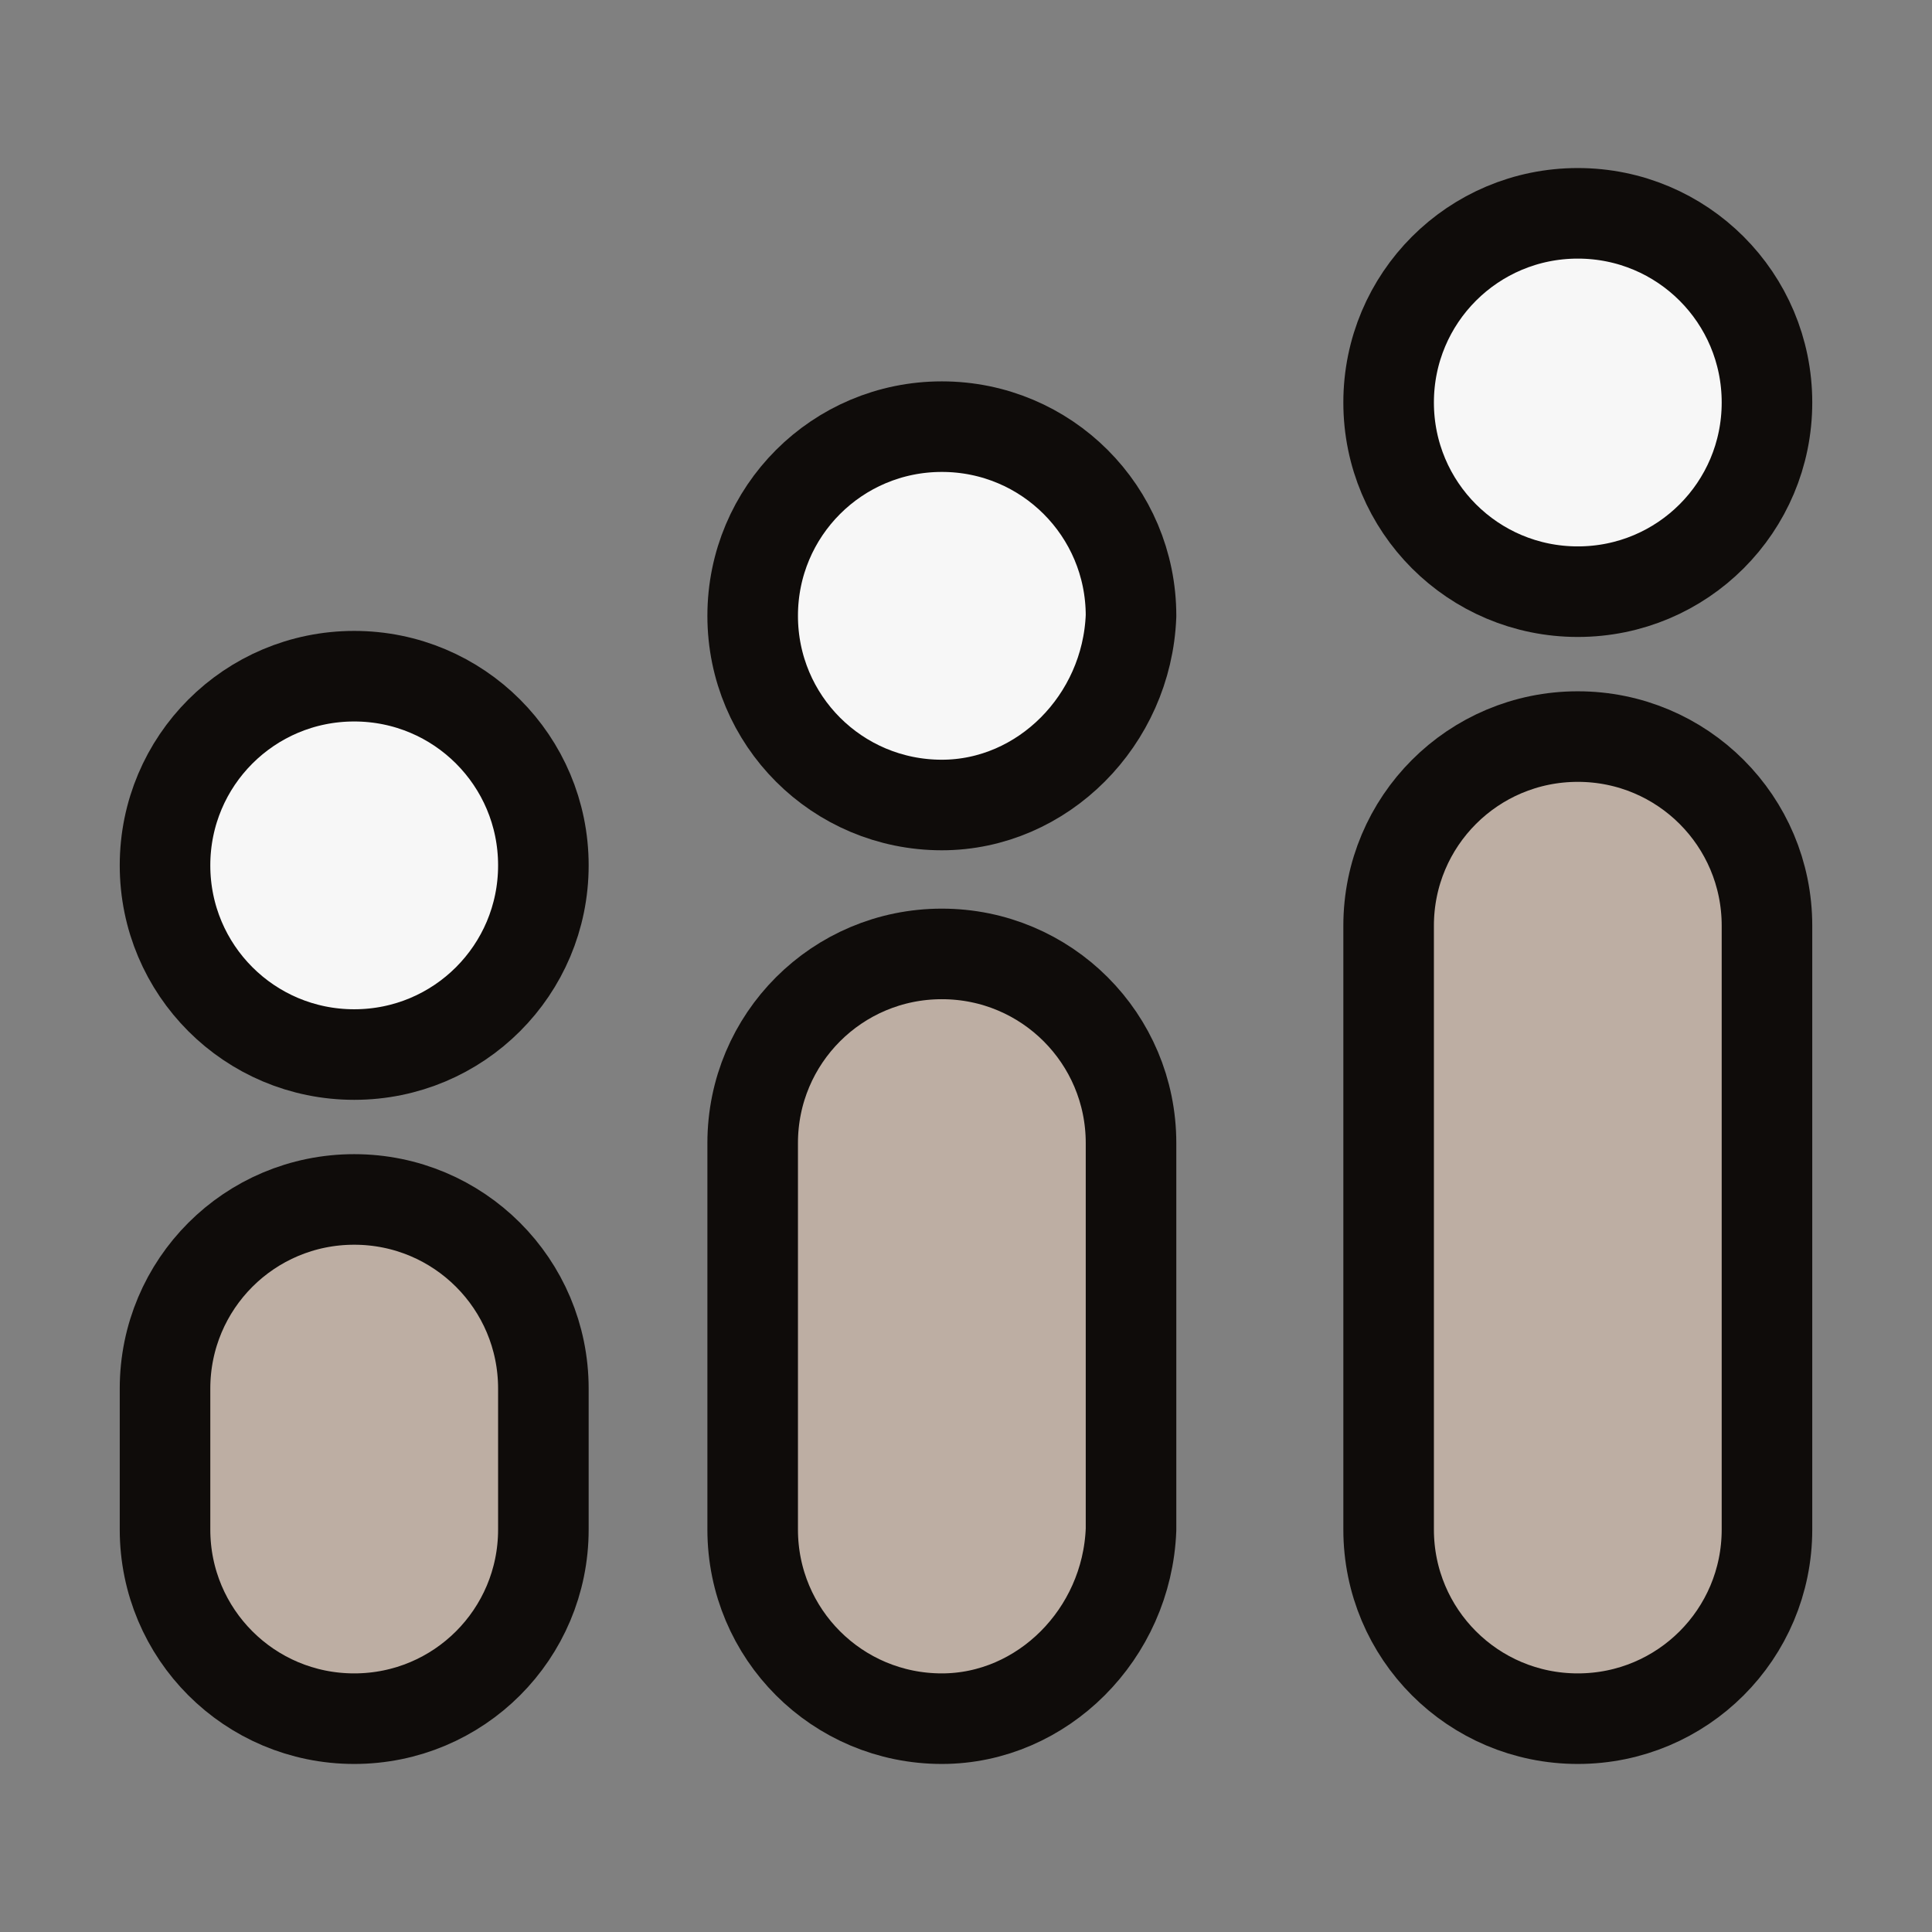 <svg xml:space="preserve" viewBox="0 0 48 48" y="0px" x="0px" xmlns:xlink="http://www.w3.org/1999/xlink" xmlns="http://www.w3.org/2000/svg" version="1.1">
<rect x="0" y="0" width="48" height="48" fill="#808080" stroke="none"/>
<g display="none" id="Layer_2">
	<rect height="349.5" width="678.5" fill="#A5A5A5" display="inline" y="-86.7" x="-77.3"></rect>
</g>
<g id="Layer_1">
	<g>
		
			<path d="M8.8,42.7L8.8,42.7c-2.6,0-4.7-2.1-4.7-4.7v-3.5c0-2.6,2.1-4.7,4.7-4.7h0c2.6,0,4.7,2.1,4.7,4.7V38C13.5,40.6,11.4,42.7,8.8,42.7z" stroke-miterlimit="10" stroke-linejoin="round" stroke-linecap="round" stroke-width="2.25" stroke="#0F0C0A" fill="#BDAEA3"></path>
		
			<path d="M8.8,26.2L8.8,26.2c-2.6,0-4.7-2.1-4.7-4.7v0c0-2.6,2.1-4.7,4.7-4.7h0c2.6,0,4.7,2.1,4.7,4.7v0C13.5,24.1,11.4,26.2,8.8,26.2z" stroke-miterlimit="10" stroke-linejoin="round" stroke-linecap="round" stroke-width="2.25" stroke="#0F0C0A" fill="#F7F7F7"></path>
		
			<path d="M23.4,42.7L23.4,42.7c-2.6,0-4.7-2.1-4.7-4.7v-9.6c0-2.6,2.1-4.7,4.7-4.7h0c2.6,0,4.7,2.1,4.7,4.7V38C28,40.6,25.9,42.7,23.4,42.7
			z" stroke-miterlimit="10" stroke-linejoin="round" stroke-linecap="round" stroke-width="2.25" stroke="#0F0C0A" fill="#BDAEA3"></path>
		
			<path d="M23.4,20L23.4,20c-2.6,0-4.7-2.1-4.7-4.7v0c0-2.6,2.1-4.7,4.7-4.7h0c2.6,0,4.7,2.1,4.7,4.7v0C28,17.9,25.9,20,23.4,20z" stroke-miterlimit="10" stroke-linejoin="round" stroke-linecap="round" stroke-width="2.25" stroke="#0F0C0A" fill="#F7F7F7"></path>
		
			<path d="M39.2,42.7L39.2,42.7c-2.6,0-4.7-2.1-4.7-4.7V23c0-2.6,2.1-4.7,4.7-4.7h0c2.6,0,4.7,2.1,4.7,4.7v15C43.9,40.6,41.8,42.7,39.2,42.7
			z" stroke-miterlimit="10" stroke-linejoin="round" stroke-linecap="round" stroke-width="2.25" stroke="#0F0C0A" fill="#BDAEA3"></path>
		
			<path d="M39.2,14.7L39.2,14.7c-2.6,0-4.7-2.1-4.7-4.7v0c0-2.6,2.1-4.7,4.7-4.7h0c2.6,0,4.7,2.1,4.7,4.7v0C43.9,12.6,41.8,14.7,39.2,14.7z" stroke-miterlimit="10" stroke-linejoin="round" stroke-linecap="round" stroke-width="2.25" stroke="#0F0C0A" fill="#F7F7F7"></path>
	</g>
</g>
<g id="Layer_3">
</g>
</svg>

